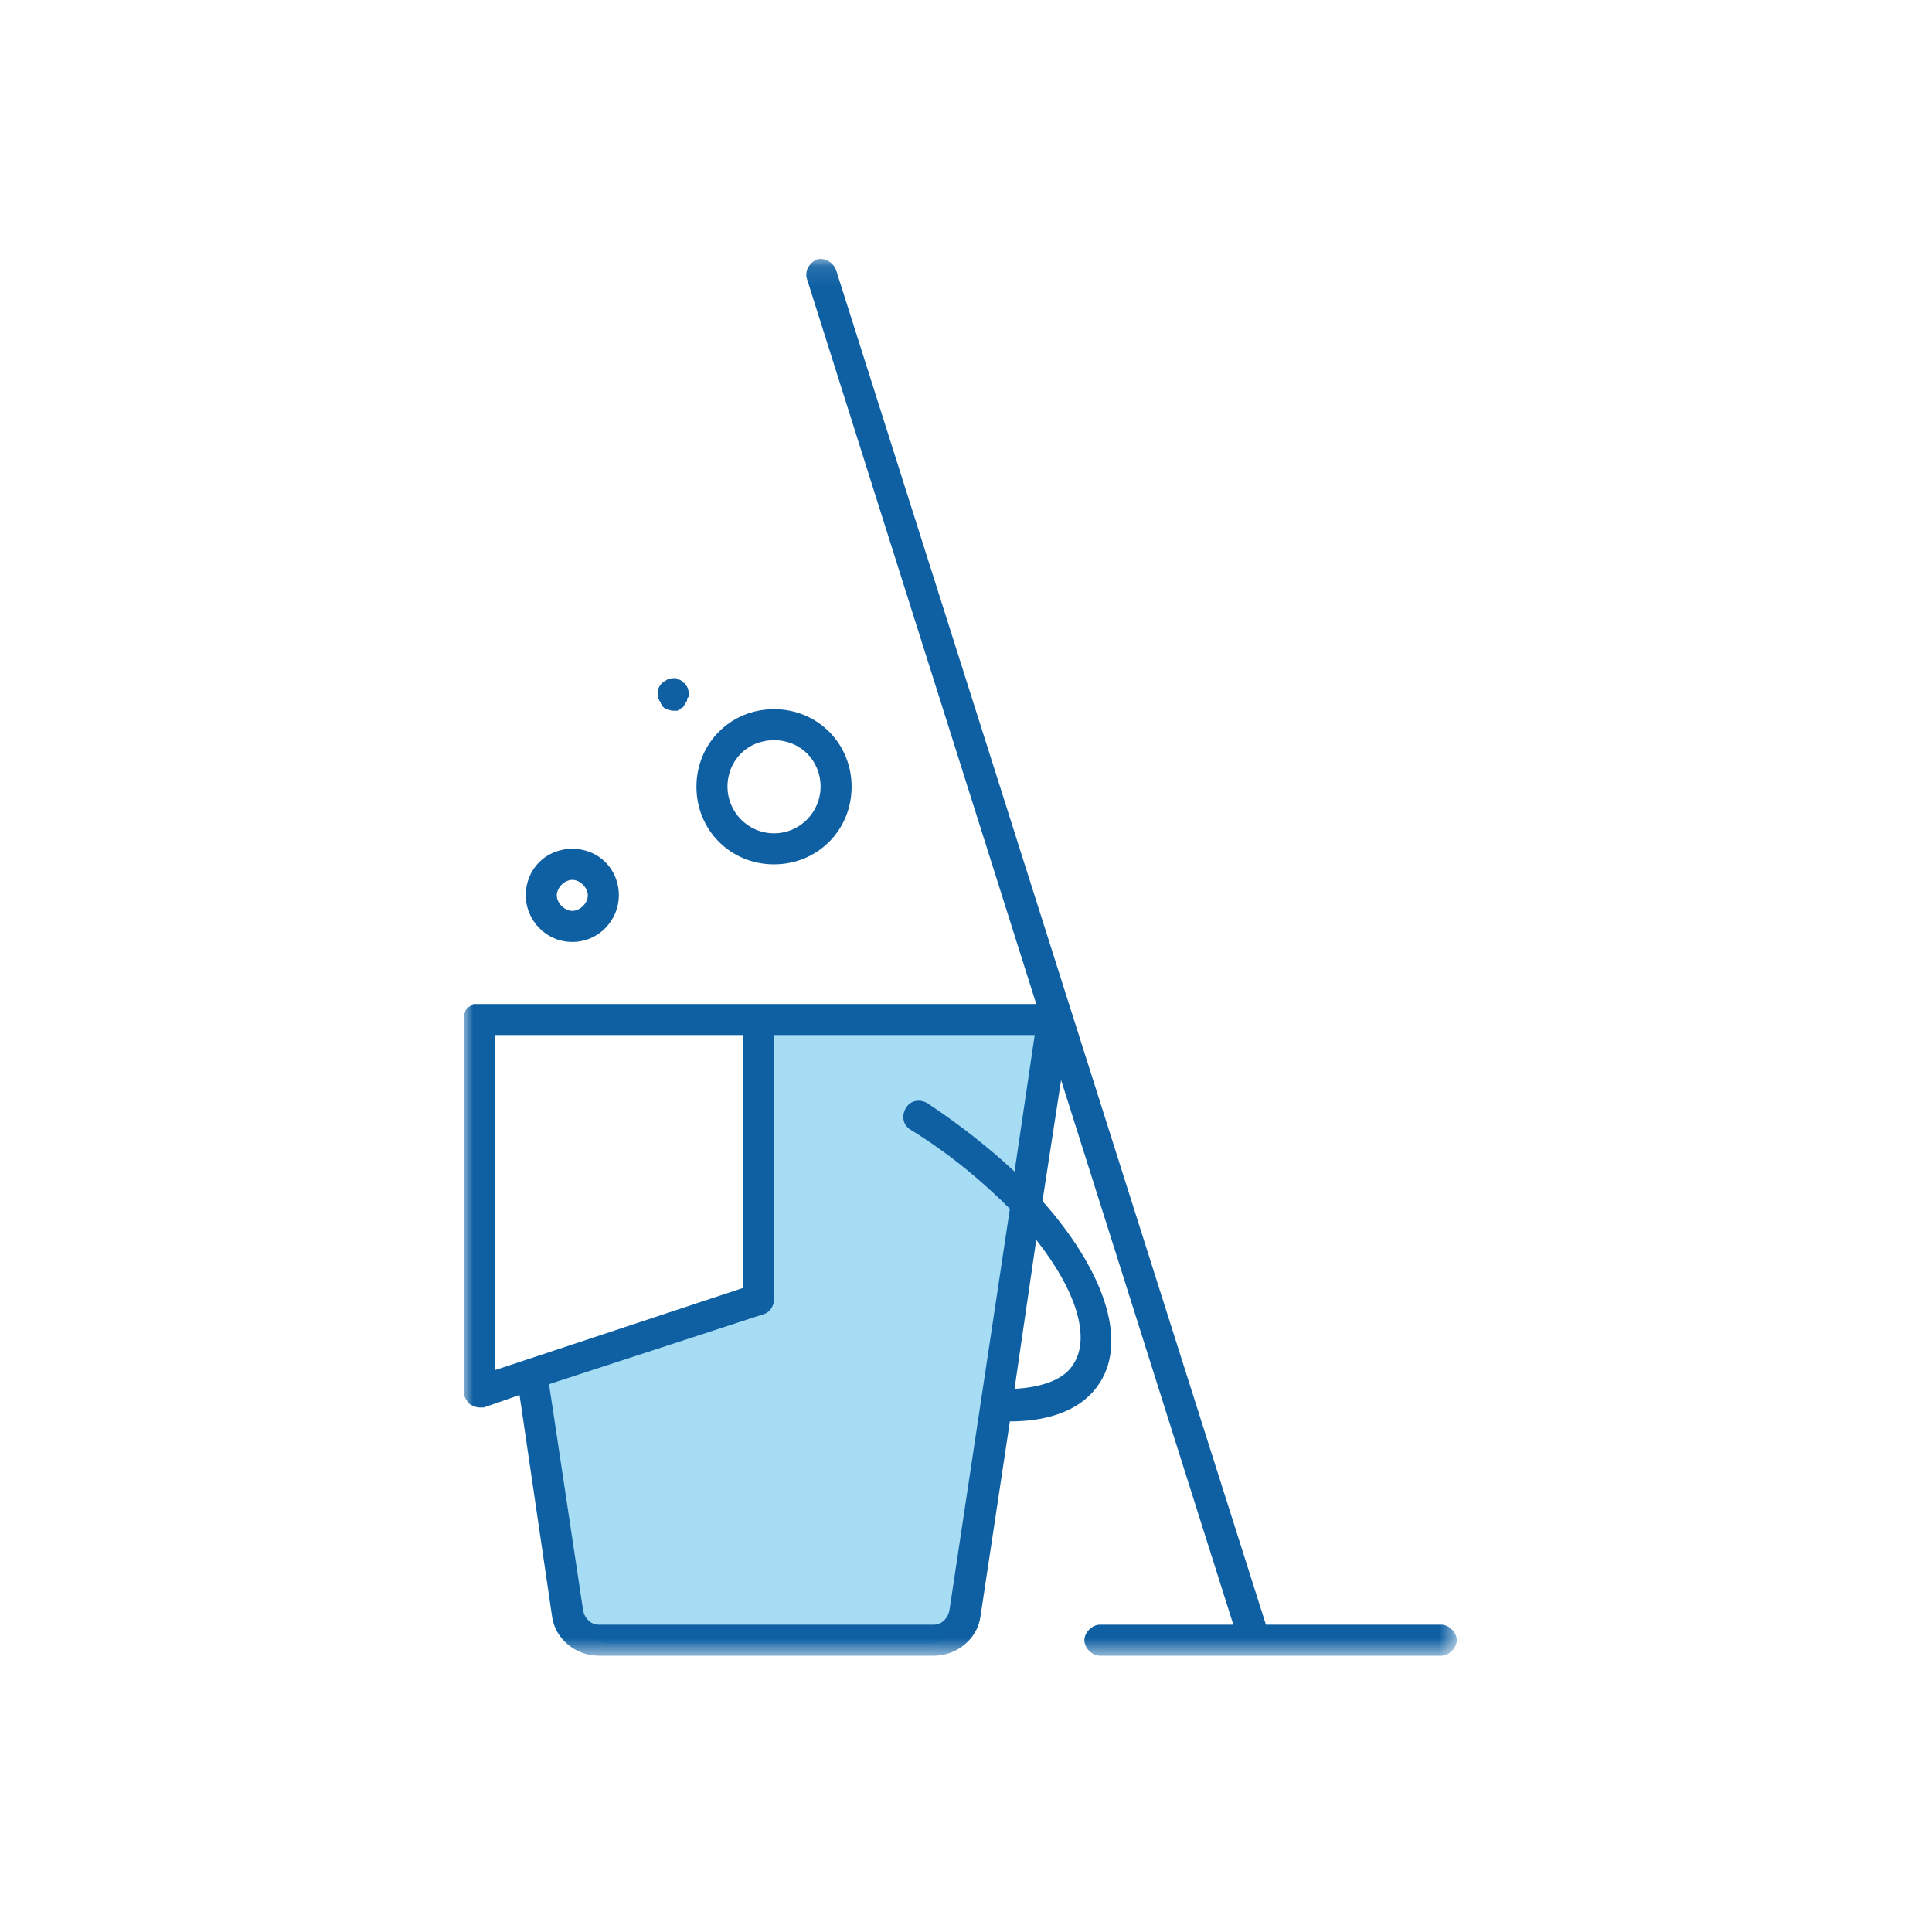 <?xml version="1.0" encoding="UTF-8"?>
<svg width="100px" height="100px" viewBox="0 0 100 100" version="1.1" xmlns="http://www.w3.org/2000/svg" xmlns:xlink="http://www.w3.org/1999/xlink">
    <!-- Generator: Sketch 58 (84663) - https://sketch.com -->
    <title>Cleaning</title>
    <desc>Created with Sketch.</desc>
    <defs>
        <polygon id="path-1" points="0 0.1 51.402 0.1 51.402 72.4 0 72.4"></polygon>
    </defs>
    <g id="Cleaning" stroke="none" stroke-width="1" fill="none" fill-rule="evenodd">
        <g transform="translate(24, 13)">
            <polygon id="Fill-1" fill="#A6DCF4" points="15.402 39.673 15.402 54.073 3.702 58.573 5.502 71.173 7.302 72.073 24.403 72.073 26.203 71.173 30.702 40.573 29.802 39.673"></polygon>
            <g id="Group-11" transform="translate(0, 0.3)">
                <path d="M16.063,25.013 C17.429,25.013 18.473,26.057 18.473,27.423 C18.473,28.708 17.429,29.832 16.063,29.832 C14.698,29.832 13.654,28.708 13.654,27.423 C13.654,26.057 14.698,25.013 16.063,25.013 M16.063,31.439 C18.313,31.439 20.079,29.672 20.079,27.423 C20.079,25.174 18.313,23.407 16.063,23.407 C13.814,23.407 12.048,25.174 12.048,27.423 C12.048,29.672 13.814,31.439 16.063,31.439" id="Fill-2" fill="#0F60A3"></path>
                <path d="M5.622,32.242 C6.023,32.242 6.426,32.643 6.426,33.045 C6.426,33.447 6.023,33.848 5.622,33.848 C5.221,33.848 4.819,33.447 4.819,33.045 C4.819,32.643 5.221,32.242 5.622,32.242 M5.622,35.455 C6.987,35.455 8.031,34.33 8.031,33.045 C8.031,31.679 6.987,30.635 5.622,30.635 C4.257,30.635 3.213,31.679 3.213,33.045 C3.213,34.33 4.257,35.455 5.622,35.455" id="Fill-4" fill="#0F60A3"></path>
                <path d="M10.12,22.925 C10.12,23.005 10.2,23.005 10.2,23.085 C10.2,23.166 10.281,23.166 10.281,23.247 C10.361,23.327 10.441,23.407 10.521,23.407 C10.602,23.407 10.682,23.488 10.842,23.488 L11.004,23.488 C11.084,23.488 11.084,23.488 11.164,23.407 C11.245,23.407 11.245,23.327 11.325,23.327 L11.405,23.247 C11.405,23.166 11.485,23.166 11.485,23.085 C11.485,23.085 11.565,23.005 11.565,22.925 C11.565,22.845 11.565,22.845 11.646,22.764 L11.646,22.604 C11.646,22.363 11.565,22.203 11.405,22.041 C11.325,22.041 11.325,21.961 11.325,21.961 C11.245,21.961 11.245,21.881 11.164,21.881 C11.084,21.881 11.084,21.881 11.004,21.8 C10.842,21.8 10.682,21.8 10.521,21.881 C10.441,21.961 10.361,21.961 10.281,22.041 C10.12,22.203 10.04,22.363 10.04,22.604 L10.04,22.764 C10.04,22.845 10.04,22.845 10.12,22.925" id="Fill-6" fill="#0F60A3"></path>
                <g id="Group-10">
                    <mask id="mask-2" fill="white">
                        <use xlink:href="#path-1"></use>
                    </mask>
                    <g id="Clip-9"></g>
                    <path d="M31.564,57.301 C31.083,58.104 29.958,58.505 28.512,58.586 L29.636,50.875 C31.725,53.526 32.448,55.935 31.564,57.301 L31.564,57.301 Z M25.139,70.071 C25.058,70.472 24.738,70.793 24.335,70.793 L6.987,70.793 C6.586,70.793 6.264,70.472 6.184,70.071 L4.418,58.345 L15.501,54.73 C15.822,54.65 16.064,54.329 16.064,53.927 L16.064,40.273 L29.556,40.273 L28.512,47.341 C27.227,46.137 25.701,44.932 24.014,43.808 C23.614,43.567 23.131,43.647 22.89,44.048 C22.649,44.45 22.73,44.932 23.131,45.173 C25.219,46.458 26.906,47.904 28.271,49.269 L25.139,70.071 Z M1.606,57.622 L1.606,40.273 L14.457,40.273 L14.457,53.365 L1.606,57.622 Z M50.599,70.793 L41.524,70.793 L19.276,0.677 C19.115,0.276 18.714,0.035 18.312,0.115 C17.91,0.276 17.67,0.677 17.75,1.079 L29.636,38.667 L0.803,38.667 L0.723,38.667 L0.643,38.667 L0.562,38.667 C0.482,38.667 0.482,38.667 0.402,38.747 C0.322,38.747 0.322,38.828 0.241,38.828 C0.161,38.828 0.161,38.908 0.161,38.908 C0.161,38.908 0.08,38.988 0.08,39.068 C0.08,39.149 0,39.149 0,39.229 L0,39.39 L0,39.47 L0,58.746 C0,58.987 0.161,59.228 0.322,59.389 C0.482,59.47 0.643,59.55 0.803,59.55 L1.044,59.55 L2.891,58.907 L4.578,70.392 C4.739,71.516 5.783,72.4 6.987,72.4 L24.335,72.4 C25.541,72.4 26.585,71.516 26.746,70.392 L28.271,60.272 C30.52,60.272 32.127,59.55 32.93,58.264 C34.376,56.015 33.091,52.401 29.958,48.868 L30.922,42.603 L39.837,70.793 L32.93,70.793 C32.528,70.793 32.127,71.195 32.127,71.597 C32.127,71.998 32.528,72.4 32.93,72.4 L50.599,72.4 C51.001,72.4 51.402,71.998 51.402,71.597 C51.402,71.195 51.001,70.793 50.599,70.793 L50.599,70.793 Z" id="Fill-8" fill="#0F60A3" mask="url(#mask-2)"></path>
                </g>
            </g>
        </g>
    </g>
</svg>